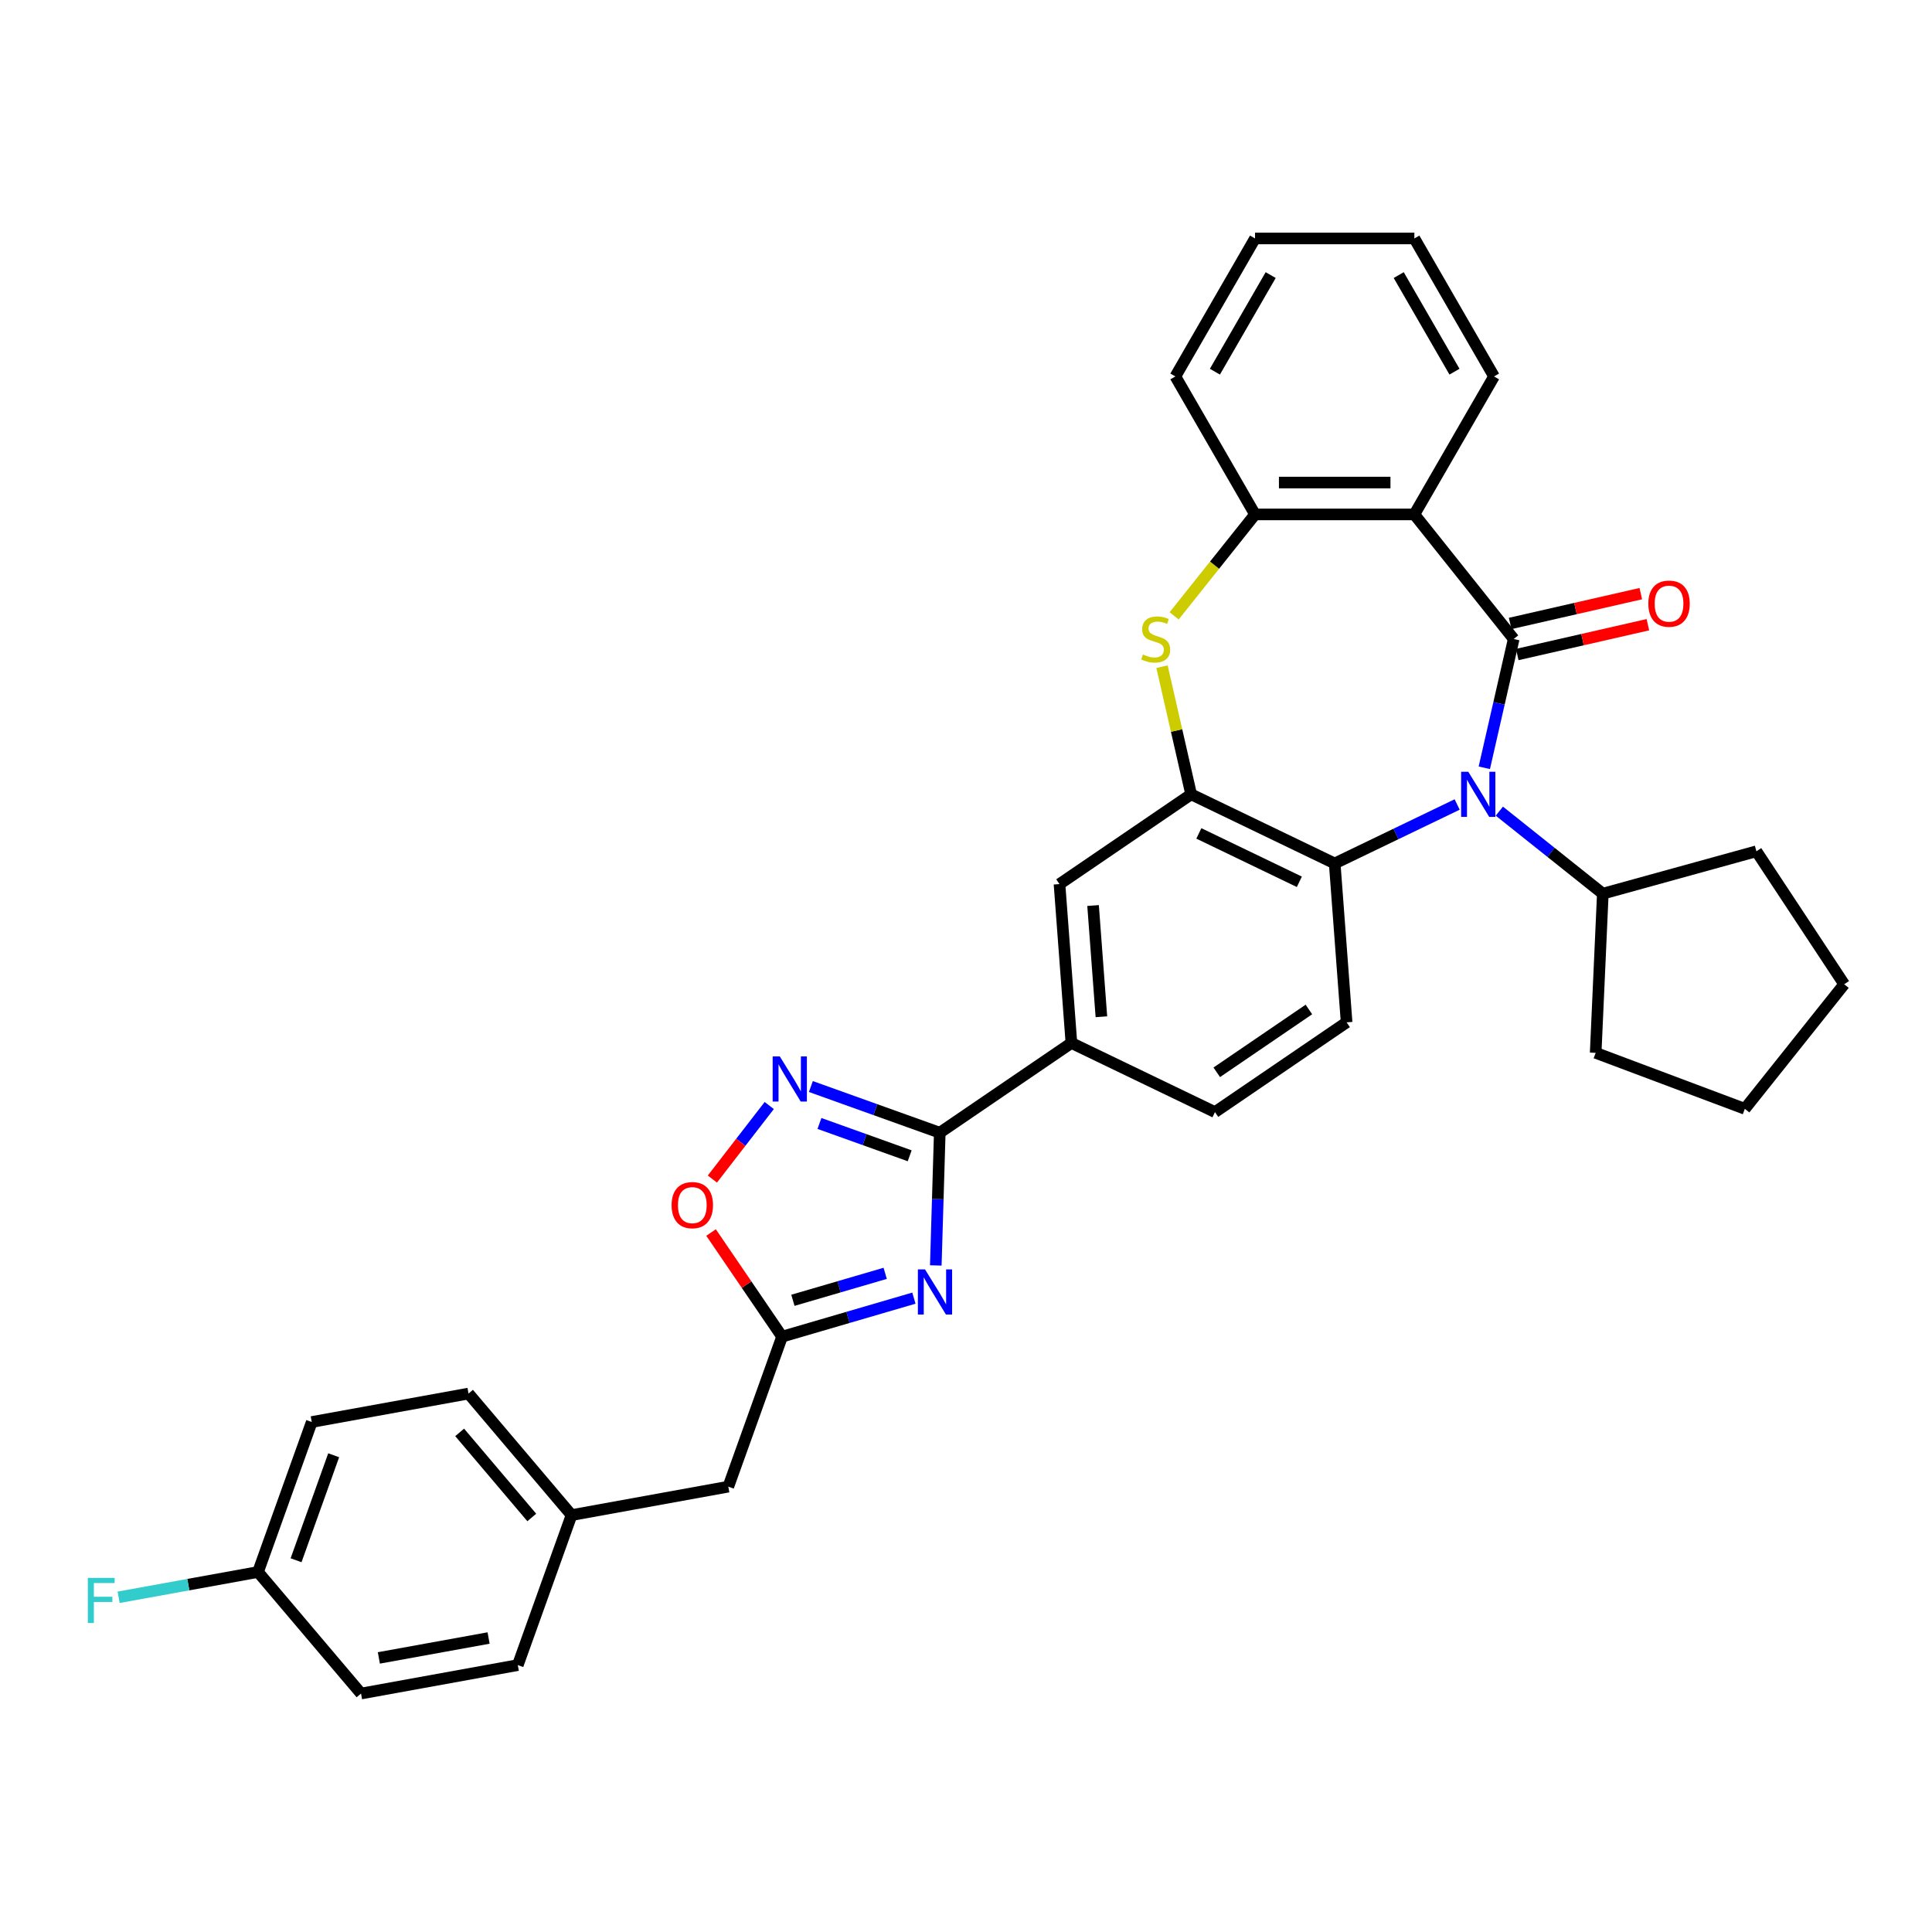 <?xml version='1.0' encoding='iso-8859-1'?>
<svg version='1.1' baseProfile='full'
              xmlns='http://www.w3.org/2000/svg'
                      xmlns:rdkit='http://www.rdkit.org/xml'
                      xmlns:xlink='http://www.w3.org/1999/xlink'
                  xml:space='preserve'
width='1000px' height='1000px' viewBox='0 0 1000 1000'>
<!-- END OF HEADER -->
<rect style='opacity:1.0;fill:#FFFFFF;stroke:none' width='1000' height='1000' x='0' y='0'> </rect>
<path class='bond-0' d='M 783.491,330.742 L 775.883,364.073' style='fill:none;fill-rule:evenodd;stroke:#000000;stroke-width:6px;stroke-linecap:butt;stroke-linejoin:miter;stroke-opacity:1' />
<path class='bond-0' d='M 775.883,364.073 L 768.275,397.404' style='fill:none;fill-rule:evenodd;stroke:#0000FF;stroke-width:6px;stroke-linecap:butt;stroke-linejoin:miter;stroke-opacity:1' />
<path class='bond-2' d='M 783.491,330.742 L 732.072,266.265' style='fill:none;fill-rule:evenodd;stroke:#000000;stroke-width:6px;stroke-linecap:butt;stroke-linejoin:miter;stroke-opacity:1' />
<path class='bond-14' d='M 785.326,338.782 L 819.135,331.066' style='fill:none;fill-rule:evenodd;stroke:#000000;stroke-width:6px;stroke-linecap:butt;stroke-linejoin:miter;stroke-opacity:1' />
<path class='bond-14' d='M 819.135,331.066 L 852.944,323.349' style='fill:none;fill-rule:evenodd;stroke:#FF0000;stroke-width:6px;stroke-linecap:butt;stroke-linejoin:miter;stroke-opacity:1' />
<path class='bond-14' d='M 781.655,322.702 L 815.465,314.985' style='fill:none;fill-rule:evenodd;stroke:#000000;stroke-width:6px;stroke-linecap:butt;stroke-linejoin:miter;stroke-opacity:1' />
<path class='bond-14' d='M 815.465,314.985 L 849.274,307.269' style='fill:none;fill-rule:evenodd;stroke:#FF0000;stroke-width:6px;stroke-linecap:butt;stroke-linejoin:miter;stroke-opacity:1' />
<path class='bond-7' d='M 754.221,416.402 L 722.529,431.664' style='fill:none;fill-rule:evenodd;stroke:#0000FF;stroke-width:6px;stroke-linecap:butt;stroke-linejoin:miter;stroke-opacity:1' />
<path class='bond-7' d='M 722.529,431.664 L 690.837,446.926' style='fill:none;fill-rule:evenodd;stroke:#000000;stroke-width:6px;stroke-linecap:butt;stroke-linejoin:miter;stroke-opacity:1' />
<path class='bond-15' d='M 776.058,419.851 L 802.837,441.207' style='fill:none;fill-rule:evenodd;stroke:#0000FF;stroke-width:6px;stroke-linecap:butt;stroke-linejoin:miter;stroke-opacity:1' />
<path class='bond-15' d='M 802.837,441.207 L 829.616,462.562' style='fill:none;fill-rule:evenodd;stroke:#000000;stroke-width:6px;stroke-linecap:butt;stroke-linejoin:miter;stroke-opacity:1' />
<path class='bond-1' d='M 484.364,654.988 L 485.392,620.642' style='fill:none;fill-rule:evenodd;stroke:#0000FF;stroke-width:6px;stroke-linecap:butt;stroke-linejoin:miter;stroke-opacity:1' />
<path class='bond-1' d='M 485.392,620.642 L 486.42,586.295' style='fill:none;fill-rule:evenodd;stroke:#000000;stroke-width:6px;stroke-linecap:butt;stroke-linejoin:miter;stroke-opacity:1' />
<path class='bond-8' d='M 473.034,671.917 L 438.913,681.886' style='fill:none;fill-rule:evenodd;stroke:#0000FF;stroke-width:6px;stroke-linecap:butt;stroke-linejoin:miter;stroke-opacity:1' />
<path class='bond-8' d='M 438.913,681.886 L 404.793,691.854' style='fill:none;fill-rule:evenodd;stroke:#000000;stroke-width:6px;stroke-linecap:butt;stroke-linejoin:miter;stroke-opacity:1' />
<path class='bond-8' d='M 458.172,659.076 L 434.288,666.054' style='fill:none;fill-rule:evenodd;stroke:#0000FF;stroke-width:6px;stroke-linecap:butt;stroke-linejoin:miter;stroke-opacity:1' />
<path class='bond-8' d='M 434.288,666.054 L 410.404,673.031' style='fill:none;fill-rule:evenodd;stroke:#000000;stroke-width:6px;stroke-linecap:butt;stroke-linejoin:miter;stroke-opacity:1' />
<path class='bond-9' d='M 732.072,266.265 L 649.603,266.265' style='fill:none;fill-rule:evenodd;stroke:#000000;stroke-width:6px;stroke-linecap:butt;stroke-linejoin:miter;stroke-opacity:1' />
<path class='bond-9' d='M 719.702,249.772 L 661.973,249.772' style='fill:none;fill-rule:evenodd;stroke:#000000;stroke-width:6px;stroke-linecap:butt;stroke-linejoin:miter;stroke-opacity:1' />
<path class='bond-20' d='M 732.072,266.265 L 773.306,194.845' style='fill:none;fill-rule:evenodd;stroke:#000000;stroke-width:6px;stroke-linecap:butt;stroke-linejoin:miter;stroke-opacity:1' />
<path class='bond-3' d='M 486.42,586.295 L 554.559,539.839' style='fill:none;fill-rule:evenodd;stroke:#000000;stroke-width:6px;stroke-linecap:butt;stroke-linejoin:miter;stroke-opacity:1' />
<path class='bond-6' d='M 486.42,586.295 L 453.062,574.342' style='fill:none;fill-rule:evenodd;stroke:#000000;stroke-width:6px;stroke-linecap:butt;stroke-linejoin:miter;stroke-opacity:1' />
<path class='bond-6' d='M 453.062,574.342 L 419.704,562.388' style='fill:none;fill-rule:evenodd;stroke:#0000FF;stroke-width:6px;stroke-linecap:butt;stroke-linejoin:miter;stroke-opacity:1' />
<path class='bond-6' d='M 470.849,598.236 L 447.498,589.869' style='fill:none;fill-rule:evenodd;stroke:#000000;stroke-width:6px;stroke-linecap:butt;stroke-linejoin:miter;stroke-opacity:1' />
<path class='bond-6' d='M 447.498,589.869 L 424.147,581.502' style='fill:none;fill-rule:evenodd;stroke:#0000FF;stroke-width:6px;stroke-linecap:butt;stroke-linejoin:miter;stroke-opacity:1' />
<path class='bond-4' d='M 616.535,411.144 L 690.837,446.926' style='fill:none;fill-rule:evenodd;stroke:#000000;stroke-width:6px;stroke-linecap:butt;stroke-linejoin:miter;stroke-opacity:1' />
<path class='bond-4' d='M 620.524,431.371 L 672.536,456.419' style='fill:none;fill-rule:evenodd;stroke:#000000;stroke-width:6px;stroke-linecap:butt;stroke-linejoin:miter;stroke-opacity:1' />
<path class='bond-12' d='M 616.535,411.144 L 548.396,457.6' style='fill:none;fill-rule:evenodd;stroke:#000000;stroke-width:6px;stroke-linecap:butt;stroke-linejoin:miter;stroke-opacity:1' />
<path class='bond-33' d='M 616.535,411.144 L 608.995,378.11' style='fill:none;fill-rule:evenodd;stroke:#000000;stroke-width:6px;stroke-linecap:butt;stroke-linejoin:miter;stroke-opacity:1' />
<path class='bond-33' d='M 608.995,378.11 L 601.456,345.075' style='fill:none;fill-rule:evenodd;stroke:#CCCC00;stroke-width:6px;stroke-linecap:butt;stroke-linejoin:miter;stroke-opacity:1' />
<path class='bond-5' d='M 607.734,318.767 L 628.668,292.516' style='fill:none;fill-rule:evenodd;stroke:#CCCC00;stroke-width:6px;stroke-linecap:butt;stroke-linejoin:miter;stroke-opacity:1' />
<path class='bond-5' d='M 628.668,292.516 L 649.603,266.265' style='fill:none;fill-rule:evenodd;stroke:#000000;stroke-width:6px;stroke-linecap:butt;stroke-linejoin:miter;stroke-opacity:1' />
<path class='bond-10' d='M 398.16,572.215 L 383.444,591.246' style='fill:none;fill-rule:evenodd;stroke:#0000FF;stroke-width:6px;stroke-linecap:butt;stroke-linejoin:miter;stroke-opacity:1' />
<path class='bond-10' d='M 383.444,591.246 L 368.727,610.278' style='fill:none;fill-rule:evenodd;stroke:#FF0000;stroke-width:6px;stroke-linecap:butt;stroke-linejoin:miter;stroke-opacity:1' />
<path class='bond-13' d='M 690.837,446.926 L 697,529.164' style='fill:none;fill-rule:evenodd;stroke:#000000;stroke-width:6px;stroke-linecap:butt;stroke-linejoin:miter;stroke-opacity:1' />
<path class='bond-17' d='M 404.793,691.854 L 376.974,769.489' style='fill:none;fill-rule:evenodd;stroke:#000000;stroke-width:6px;stroke-linecap:butt;stroke-linejoin:miter;stroke-opacity:1' />
<path class='bond-37' d='M 404.793,691.854 L 386.417,664.901' style='fill:none;fill-rule:evenodd;stroke:#000000;stroke-width:6px;stroke-linecap:butt;stroke-linejoin:miter;stroke-opacity:1' />
<path class='bond-37' d='M 386.417,664.901 L 368.041,637.949' style='fill:none;fill-rule:evenodd;stroke:#FF0000;stroke-width:6px;stroke-linecap:butt;stroke-linejoin:miter;stroke-opacity:1' />
<path class='bond-26' d='M 649.603,266.265 L 608.368,194.845' style='fill:none;fill-rule:evenodd;stroke:#000000;stroke-width:6px;stroke-linecap:butt;stroke-linejoin:miter;stroke-opacity:1' />
<path class='bond-11' d='M 554.559,539.839 L 628.861,575.621' style='fill:none;fill-rule:evenodd;stroke:#000000;stroke-width:6px;stroke-linecap:butt;stroke-linejoin:miter;stroke-opacity:1' />
<path class='bond-36' d='M 554.559,539.839 L 548.396,457.6' style='fill:none;fill-rule:evenodd;stroke:#000000;stroke-width:6px;stroke-linecap:butt;stroke-linejoin:miter;stroke-opacity:1' />
<path class='bond-36' d='M 570.082,526.27 L 565.768,468.703' style='fill:none;fill-rule:evenodd;stroke:#000000;stroke-width:6px;stroke-linecap:butt;stroke-linejoin:miter;stroke-opacity:1' />
<path class='bond-16' d='M 697,529.164 L 628.861,575.621' style='fill:none;fill-rule:evenodd;stroke:#000000;stroke-width:6px;stroke-linecap:butt;stroke-linejoin:miter;stroke-opacity:1' />
<path class='bond-16' d='M 677.488,522.505 L 629.791,555.024' style='fill:none;fill-rule:evenodd;stroke:#000000;stroke-width:6px;stroke-linecap:butt;stroke-linejoin:miter;stroke-opacity:1' />
<path class='bond-27' d='M 829.616,462.562 L 909.113,440.622' style='fill:none;fill-rule:evenodd;stroke:#000000;stroke-width:6px;stroke-linecap:butt;stroke-linejoin:miter;stroke-opacity:1' />
<path class='bond-28' d='M 829.616,462.562 L 825.916,544.948' style='fill:none;fill-rule:evenodd;stroke:#000000;stroke-width:6px;stroke-linecap:butt;stroke-linejoin:miter;stroke-opacity:1' />
<path class='bond-18' d='M 376.974,769.489 L 295.83,784.215' style='fill:none;fill-rule:evenodd;stroke:#000000;stroke-width:6px;stroke-linecap:butt;stroke-linejoin:miter;stroke-opacity:1' />
<path class='bond-24' d='M 295.83,784.215 L 268.01,861.85' style='fill:none;fill-rule:evenodd;stroke:#000000;stroke-width:6px;stroke-linecap:butt;stroke-linejoin:miter;stroke-opacity:1' />
<path class='bond-25' d='M 295.83,784.215 L 242.505,721.305' style='fill:none;fill-rule:evenodd;stroke:#000000;stroke-width:6px;stroke-linecap:butt;stroke-linejoin:miter;stroke-opacity:1' />
<path class='bond-25' d='M 275.249,785.443 L 237.922,741.406' style='fill:none;fill-rule:evenodd;stroke:#000000;stroke-width:6px;stroke-linecap:butt;stroke-linejoin:miter;stroke-opacity:1' />
<path class='bond-19' d='M 133.542,813.665 L 161.361,736.03' style='fill:none;fill-rule:evenodd;stroke:#000000;stroke-width:6px;stroke-linecap:butt;stroke-linejoin:miter;stroke-opacity:1' />
<path class='bond-19' d='M 153.242,807.584 L 172.716,753.239' style='fill:none;fill-rule:evenodd;stroke:#000000;stroke-width:6px;stroke-linecap:butt;stroke-linejoin:miter;stroke-opacity:1' />
<path class='bond-21' d='M 133.542,813.665 L 97.473,820.211' style='fill:none;fill-rule:evenodd;stroke:#000000;stroke-width:6px;stroke-linecap:butt;stroke-linejoin:miter;stroke-opacity:1' />
<path class='bond-21' d='M 97.473,820.211 L 61.404,826.757' style='fill:none;fill-rule:evenodd;stroke:#33CCCC;stroke-width:6px;stroke-linecap:butt;stroke-linejoin:miter;stroke-opacity:1' />
<path class='bond-38' d='M 133.542,813.665 L 186.867,876.575' style='fill:none;fill-rule:evenodd;stroke:#000000;stroke-width:6px;stroke-linecap:butt;stroke-linejoin:miter;stroke-opacity:1' />
<path class='bond-29' d='M 773.306,194.845 L 732.072,123.425' style='fill:none;fill-rule:evenodd;stroke:#000000;stroke-width:6px;stroke-linecap:butt;stroke-linejoin:miter;stroke-opacity:1' />
<path class='bond-29' d='M 752.837,192.379 L 723.973,142.385' style='fill:none;fill-rule:evenodd;stroke:#000000;stroke-width:6px;stroke-linecap:butt;stroke-linejoin:miter;stroke-opacity:1' />
<path class='bond-22' d='M 186.867,876.575 L 268.01,861.85' style='fill:none;fill-rule:evenodd;stroke:#000000;stroke-width:6px;stroke-linecap:butt;stroke-linejoin:miter;stroke-opacity:1' />
<path class='bond-22' d='M 196.093,858.138 L 252.894,847.83' style='fill:none;fill-rule:evenodd;stroke:#000000;stroke-width:6px;stroke-linecap:butt;stroke-linejoin:miter;stroke-opacity:1' />
<path class='bond-23' d='M 161.361,736.03 L 242.505,721.305' style='fill:none;fill-rule:evenodd;stroke:#000000;stroke-width:6px;stroke-linecap:butt;stroke-linejoin:miter;stroke-opacity:1' />
<path class='bond-34' d='M 608.368,194.845 L 649.603,123.425' style='fill:none;fill-rule:evenodd;stroke:#000000;stroke-width:6px;stroke-linecap:butt;stroke-linejoin:miter;stroke-opacity:1' />
<path class='bond-34' d='M 628.838,192.379 L 657.702,142.385' style='fill:none;fill-rule:evenodd;stroke:#000000;stroke-width:6px;stroke-linecap:butt;stroke-linejoin:miter;stroke-opacity:1' />
<path class='bond-31' d='M 909.113,440.622 L 954.545,509.449' style='fill:none;fill-rule:evenodd;stroke:#000000;stroke-width:6px;stroke-linecap:butt;stroke-linejoin:miter;stroke-opacity:1' />
<path class='bond-32' d='M 825.916,544.948 L 903.127,573.926' style='fill:none;fill-rule:evenodd;stroke:#000000;stroke-width:6px;stroke-linecap:butt;stroke-linejoin:miter;stroke-opacity:1' />
<path class='bond-30' d='M 732.072,123.425 L 649.603,123.425' style='fill:none;fill-rule:evenodd;stroke:#000000;stroke-width:6px;stroke-linecap:butt;stroke-linejoin:miter;stroke-opacity:1' />
<path class='bond-35' d='M 954.545,509.449 L 903.127,573.926' style='fill:none;fill-rule:evenodd;stroke:#000000;stroke-width:6px;stroke-linecap:butt;stroke-linejoin:miter;stroke-opacity:1' />
<path  class='atom-1' d='M 759.977 399.466
L 767.63 411.836
Q 768.389 413.057, 769.609 415.267
Q 770.83 417.477, 770.896 417.609
L 770.896 399.466
L 773.997 399.466
L 773.997 422.821
L 770.797 422.821
L 762.583 409.296
Q 761.626 407.713, 760.604 405.899
Q 759.614 404.084, 759.317 403.524
L 759.317 422.821
L 756.282 422.821
L 756.282 399.466
L 759.977 399.466
' fill='#0000FF'/>
<path  class='atom-2' d='M 478.79 657.05
L 486.443 669.42
Q 487.202 670.641, 488.423 672.851
Q 489.643 675.061, 489.709 675.193
L 489.709 657.05
L 492.81 657.05
L 492.81 680.405
L 489.61 680.405
L 481.396 666.88
Q 480.44 665.297, 479.417 663.482
Q 478.427 661.668, 478.131 661.107
L 478.131 680.405
L 475.096 680.405
L 475.096 657.05
L 478.79 657.05
' fill='#0000FF'/>
<path  class='atom-6' d='M 591.587 338.758
Q 591.851 338.857, 592.939 339.319
Q 594.028 339.781, 595.215 340.078
Q 596.436 340.342, 597.623 340.342
Q 599.834 340.342, 601.12 339.286
Q 602.407 338.197, 602.407 336.317
Q 602.407 335.031, 601.747 334.239
Q 601.12 333.447, 600.13 333.018
Q 599.141 332.59, 597.491 332.095
Q 595.413 331.468, 594.16 330.874
Q 592.939 330.28, 592.049 329.027
Q 591.191 327.773, 591.191 325.662
Q 591.191 322.726, 593.17 320.912
Q 595.182 319.098, 599.141 319.098
Q 601.846 319.098, 604.914 320.384
L 604.155 322.924
Q 601.351 321.77, 599.24 321.77
Q 596.964 321.77, 595.71 322.726
Q 594.457 323.65, 594.49 325.266
Q 594.49 326.52, 595.116 327.279
Q 595.776 328.037, 596.7 328.466
Q 597.656 328.895, 599.24 329.39
Q 601.351 330.05, 602.605 330.709
Q 603.858 331.369, 604.749 332.722
Q 605.672 334.041, 605.672 336.317
Q 605.672 339.55, 603.495 341.298
Q 601.351 343.014, 597.755 343.014
Q 595.677 343.014, 594.094 342.552
Q 592.543 342.123, 590.696 341.364
L 591.587 338.758
' fill='#CCCC00'/>
<path  class='atom-7' d='M 403.622 546.798
L 411.275 559.169
Q 412.034 560.389, 413.254 562.599
Q 414.475 564.809, 414.541 564.941
L 414.541 546.798
L 417.642 546.798
L 417.642 570.153
L 414.442 570.153
L 406.228 556.629
Q 405.271 555.045, 404.249 553.231
Q 403.259 551.416, 402.962 550.856
L 402.962 570.153
L 399.927 570.153
L 399.927 546.798
L 403.622 546.798
' fill='#0000FF'/>
<path  class='atom-11' d='M 347.615 623.781
Q 347.615 618.173, 350.386 615.039
Q 353.157 611.905, 358.336 611.905
Q 363.515 611.905, 366.286 615.039
Q 369.057 618.173, 369.057 623.781
Q 369.057 629.455, 366.253 632.687
Q 363.449 635.887, 358.336 635.887
Q 353.19 635.887, 350.386 632.687
Q 347.615 629.488, 347.615 623.781
M 358.336 633.248
Q 361.899 633.248, 363.812 630.873
Q 365.759 628.465, 365.759 623.781
Q 365.759 619.195, 363.812 616.886
Q 361.899 614.544, 358.336 614.544
Q 354.774 614.544, 352.827 616.853
Q 350.914 619.162, 350.914 623.781
Q 350.914 628.498, 352.827 630.873
Q 354.774 633.248, 358.336 633.248
' fill='#FF0000'/>
<path  class='atom-15' d='M 853.171 312.457
Q 853.171 306.849, 855.942 303.715
Q 858.713 300.582, 863.892 300.582
Q 869.071 300.582, 871.842 303.715
Q 874.613 306.849, 874.613 312.457
Q 874.613 318.131, 871.809 321.364
Q 869.005 324.564, 863.892 324.564
Q 858.746 324.564, 855.942 321.364
Q 853.171 318.164, 853.171 312.457
M 863.892 321.925
Q 867.455 321.925, 869.368 319.549
Q 871.314 317.141, 871.314 312.457
Q 871.314 307.872, 869.368 305.563
Q 867.455 303.221, 863.892 303.221
Q 860.329 303.221, 858.383 305.53
Q 856.47 307.839, 856.47 312.457
Q 856.47 317.174, 858.383 319.549
Q 860.329 321.925, 863.892 321.925
' fill='#FF0000'/>
<path  class='atom-22' d='M 45.455 816.713
L 59.342 816.713
L 59.342 819.385
L 48.588 819.385
L 48.588 826.478
L 58.155 826.478
L 58.155 829.183
L 48.588 829.183
L 48.588 840.068
L 45.455 840.068
L 45.455 816.713
' fill='#33CCCC'/>
</svg>
